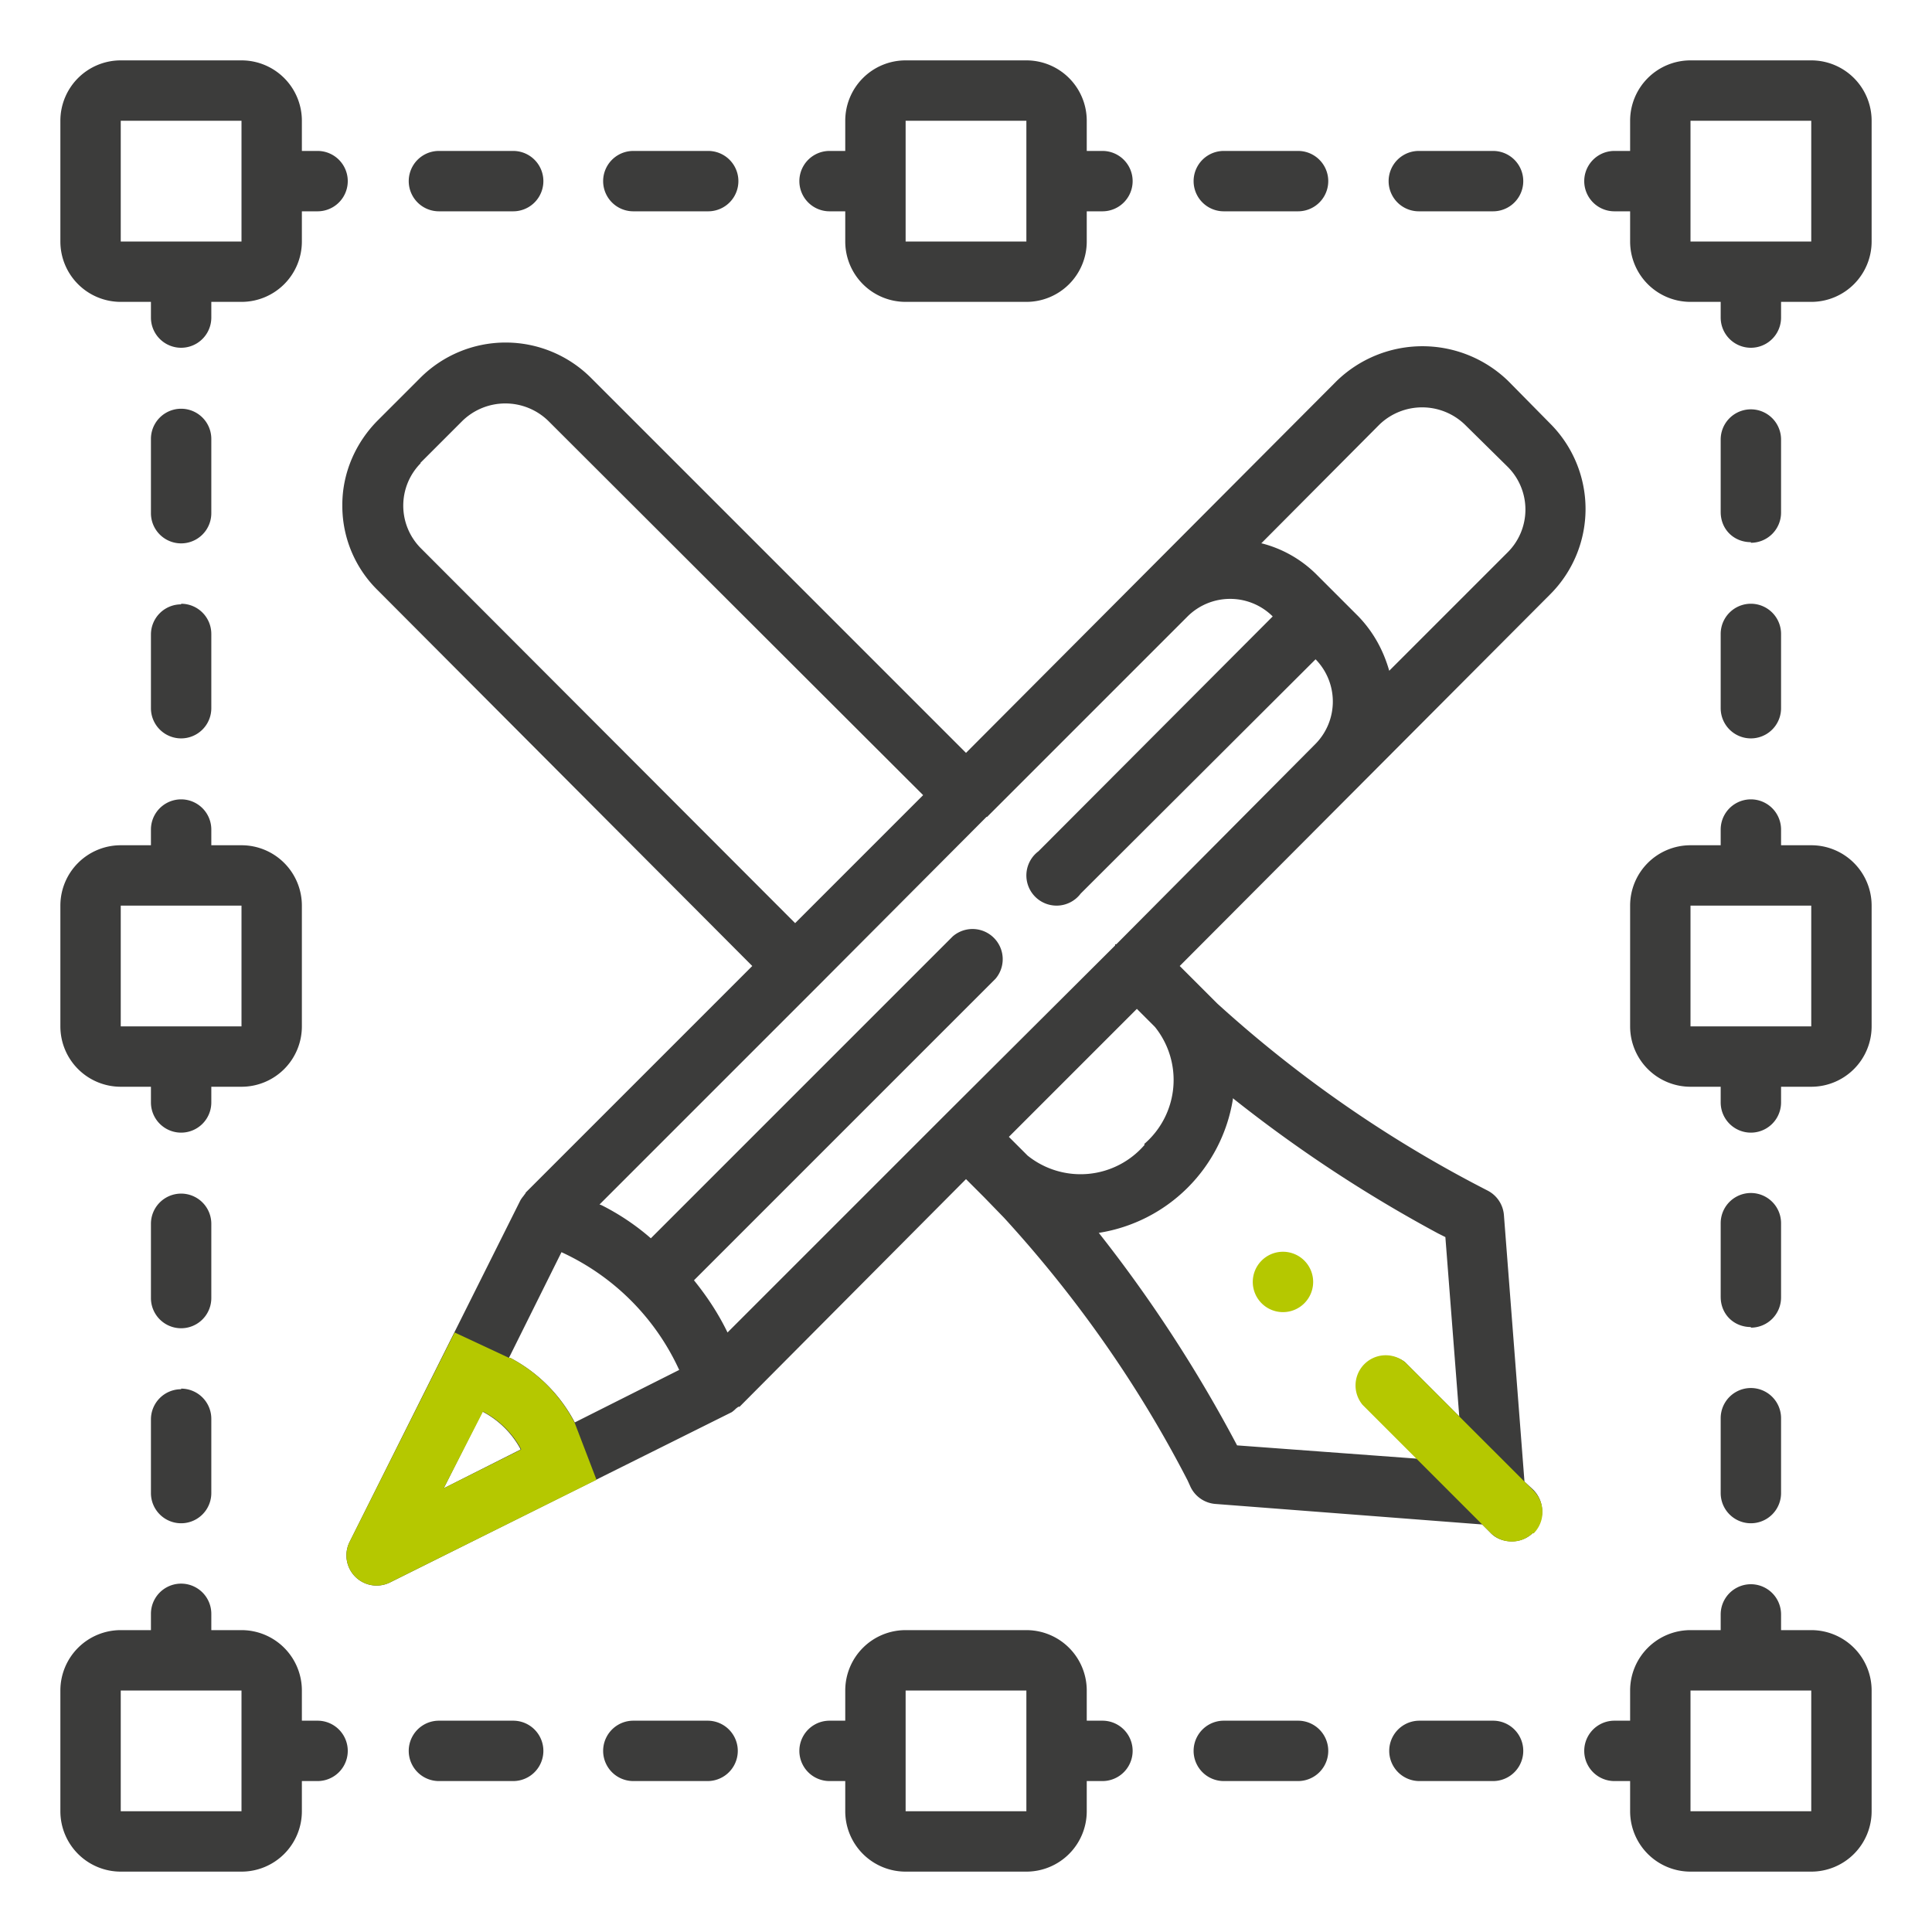 <svg xmlns="http://www.w3.org/2000/svg" viewBox="0 0 32 32">
  <title>
    personnalisation
  </title>
  <path fill="#3c3c3b" d="M2 5h.5v.26a.5.5 0 001 0V5H4a1 1 0 001-1v-.5h.26a.5.5 0 000-1H5V2a1 1 0 00-1-1H2a1 1 0 00-1 1v2a1 1 0 001 1zm0-3h2v2H2zM17 1h-2a1 1 0 00-1 1v.5h-.25-.01a.5.5 0 000 1H14V4a1 1 0 001 1h2a1 1 0 001-1v-.5h.26a.5.5 0 000-1H18V2a1 1 0 00-1-1zm-2 3V2h2v2zM30 1h-2a1 1 0 00-1 1v.5h-.25-.01a.5.5 0 000 1H27V4a1 1 0 001 1h.5v.26a.5.5 0 001 0V5h.5a1 1 0 001-1V2a1 1 0 00-1-1zm-2 3V2h2v2zM2 18h.5v.26a.5.5 0 001 0V18H4a1 1 0 001-1v-2a1 1 0 00-1-1h-.5v-.25-.01a.5.5 0 00-1 0V14H2a1 1 0 00-1 1v2a1 1 0 001 1zm0-3h2v2H2zM30 14h-.5v-.25-.01a.5.5 0 00-1 0V14H28a1 1 0 00-1 1v2a1 1 0 001 1h.5v.26a.5.5 0 001 0V18h.5a1 1 0 001-1v-2a1 1 0 00-1-1zm-2 3v-2h2v2zM2 31h2a1 1 0 001-1v-.5h.26a.5.5 0 000-1H5V28a1 1 0 00-1-1h-.5v-.25-.02a.5.5 0 00-1 0V27H2a1 1 0 00-1 1v2a1 1 0 001 1zm0-3h2v2H2zM15 31h2a1 1 0 001-1v-.5h.26a.5.5 0 000-1H18V28a1 1 0 00-1-1h-2a1 1 0 00-1 1v.5h-.25-.01a.5.5 0 000 1H14v.5a1 1 0 001 1zm0-3h2v2h-2zM30 27h-.5v-.25-.01a.5.5 0 00-1 0V27H28a1 1 0 00-1 1v.5h-.25-.01a.5.5 0 000 1H27v.5a1 1 0 001 1h2a1 1 0 001-1v-2a1 1 0 00-1-1zm-2 3v-2h2v2zM3.5 7.27a.5.5 0 00-1 0V8.5a.5.5 0 001 0zM3 10.01a.5.5 0 00-.5.5v1.22a.5.5 0 001 0V10.5a.5.5 0 00-.5-.5zM3.5 20.27a.5.5 0 00-1 0v1.23a.5.5 0 001 0v-.01zM3 23.01a.5.5 0 00-.5.5v1.22a.5.5 0 001 0V23.5a.5.5 0 00-.5-.5zM29 8.99a.5.5 0 00.5-.5V7.28a.5.5 0 00-1 0v1.2c0 .29.22.5.5.5zM28.5 11.73a.5.5 0 001 0V10.5a.5.5 0 00-1 0zM29 21.99a.5.5 0 00.5-.5v-1.21-.02a.5.5 0 00-1 0v1.22c0 .29.22.5.5.5zM28.5 24.73a.5.5 0 001 0V23.5v-.01a.5.5 0 00-1 0v.01zM24.73 3.5a.5.5 0 000-1H23.5a.5.5 0 000 1zM21.49 3.5h.01a.5.5 0 000-1h-1.23a.5.5 0 000 1zM8.49 3.5h.01a.5.5 0 000-1H7.27a.5.5 0 000 1zM11.73 3.5a.5.5 0 000-1H10.5h-.01a.5.5 0 000 1h.01zM20.27 28.5a.5.5 0 000 1h1.23a.5.5 0 000-1h-.01zM23.51 28.5a.5.5 0 000 1h1.22a.5.5 0 000-1zM7.27 28.5a.5.5 0 000 1H8.5a.5.5 0 000-1H8.5zM11.73 28.5H10.5h-.01a.5.5 0 000 1h1.23a.5.5 0 000-1zM5.67 8.38c0 .55.23 1.05.59 1.4l6.2 6.22-3.75 3.75-.01.02a.7.7 0 00-.03.04.56.56 0 00-.05.07l-2.83 5.66a.5.5 0 00.67.67l5.66-2.82a.49.49 0 00.07-.06l.04-.03h.02L16 19.53l.3.3.33.34c1.19 1.3 2.22 2.76 3.04 4.35l.05.11a.5.5 0 00.41.28l4.42.34.13.13c.09.1.22.15.36.15a.5.5 0 00.35-.86l-.14-.13-.34-4.41a.5.5 0 00-.27-.41 20.6 20.6 0 01-4.48-3.1l.01.01-.33-.33-.3-.3 6.14-6.16a2 2 0 000-2.82l-.7-.71a2.04 2.04 0 00-2.84 0L16 12.47 9.79 6.26a2 2 0 00-2.83 0l-.7.7c-.36.36-.59.86-.59 1.4v.01zm10.67 5.15h.01l.01-.01 3.31-3.31a1 1 0 011.41 0L17.2 14.1a.5.5 0 10.7.7l3.89-3.88a1 1 0 010 1.4l-3.3 3.32h-.02v.02l-2.81 2.8-.01.01-.01.01-3.59 3.59c-.16-.33-.35-.61-.56-.87v.01l5-5a.5.5 0 00-.71-.7l-5 5c-.24-.21-.52-.4-.82-.55l-.03-.01 3.59-3.59.02-.02zm2.62 5.43a1.4 1.4 0 01-1.94.18l-.31-.31 2.12-2.12.3.3a1.4 1.4 0 01-.18 1.94l.01.01zm-9.44 4.6a2.53 2.53 0 00-1.07-1.07h-.02l.87-1.75c.87.4 1.55 1.09 1.94 1.93l.01.02zm-1.53-.18c.27.14.49.36.63.62v.01l-1.27.64zm16.18.08l-.9-.9a.5.5 0 00-.7.7l.9.9-2.98-.22a23.16 23.16 0 00-2.33-3.57l.04.05a2.67 2.67 0 002.22-2.21v-.02a22.9 22.9 0 003.4 2.24l.12.06zM22.85 7.03a1.02 1.02 0 011.41 0l.71.7a1 1 0 010 1.42l-1.96 1.96c-.1-.35-.27-.65-.51-.9l-.7-.7a1.98 1.98 0 00-.9-.51h-.01zm-15.89.64l.7-.7a1.02 1.02 0 011.42 0l6.21 6.2-2.12 2.12-6.2-6.21a1 1 0 010-1.41z"/>
  <path fill="#b5c800" d="M21.6 21.59a.5.5 0 10-.7 0 .5.5 0 00.7 0zM9.52 23.57a2.53 2.53 0 00-1.07-1.08h-.02l-.9-.42-1.74 3.47a.5.5 0 00.67.67l3.42-1.7zm-2.17 1.08L8 23.38c.27.14.49.36.63.62v.01zM25.4 25.4a.5.5 0 000-.71l-2.12-2.12a.5.5 0 00-.71.7l2.12 2.12a.5.5 0 00.7 0z"/>
</svg>